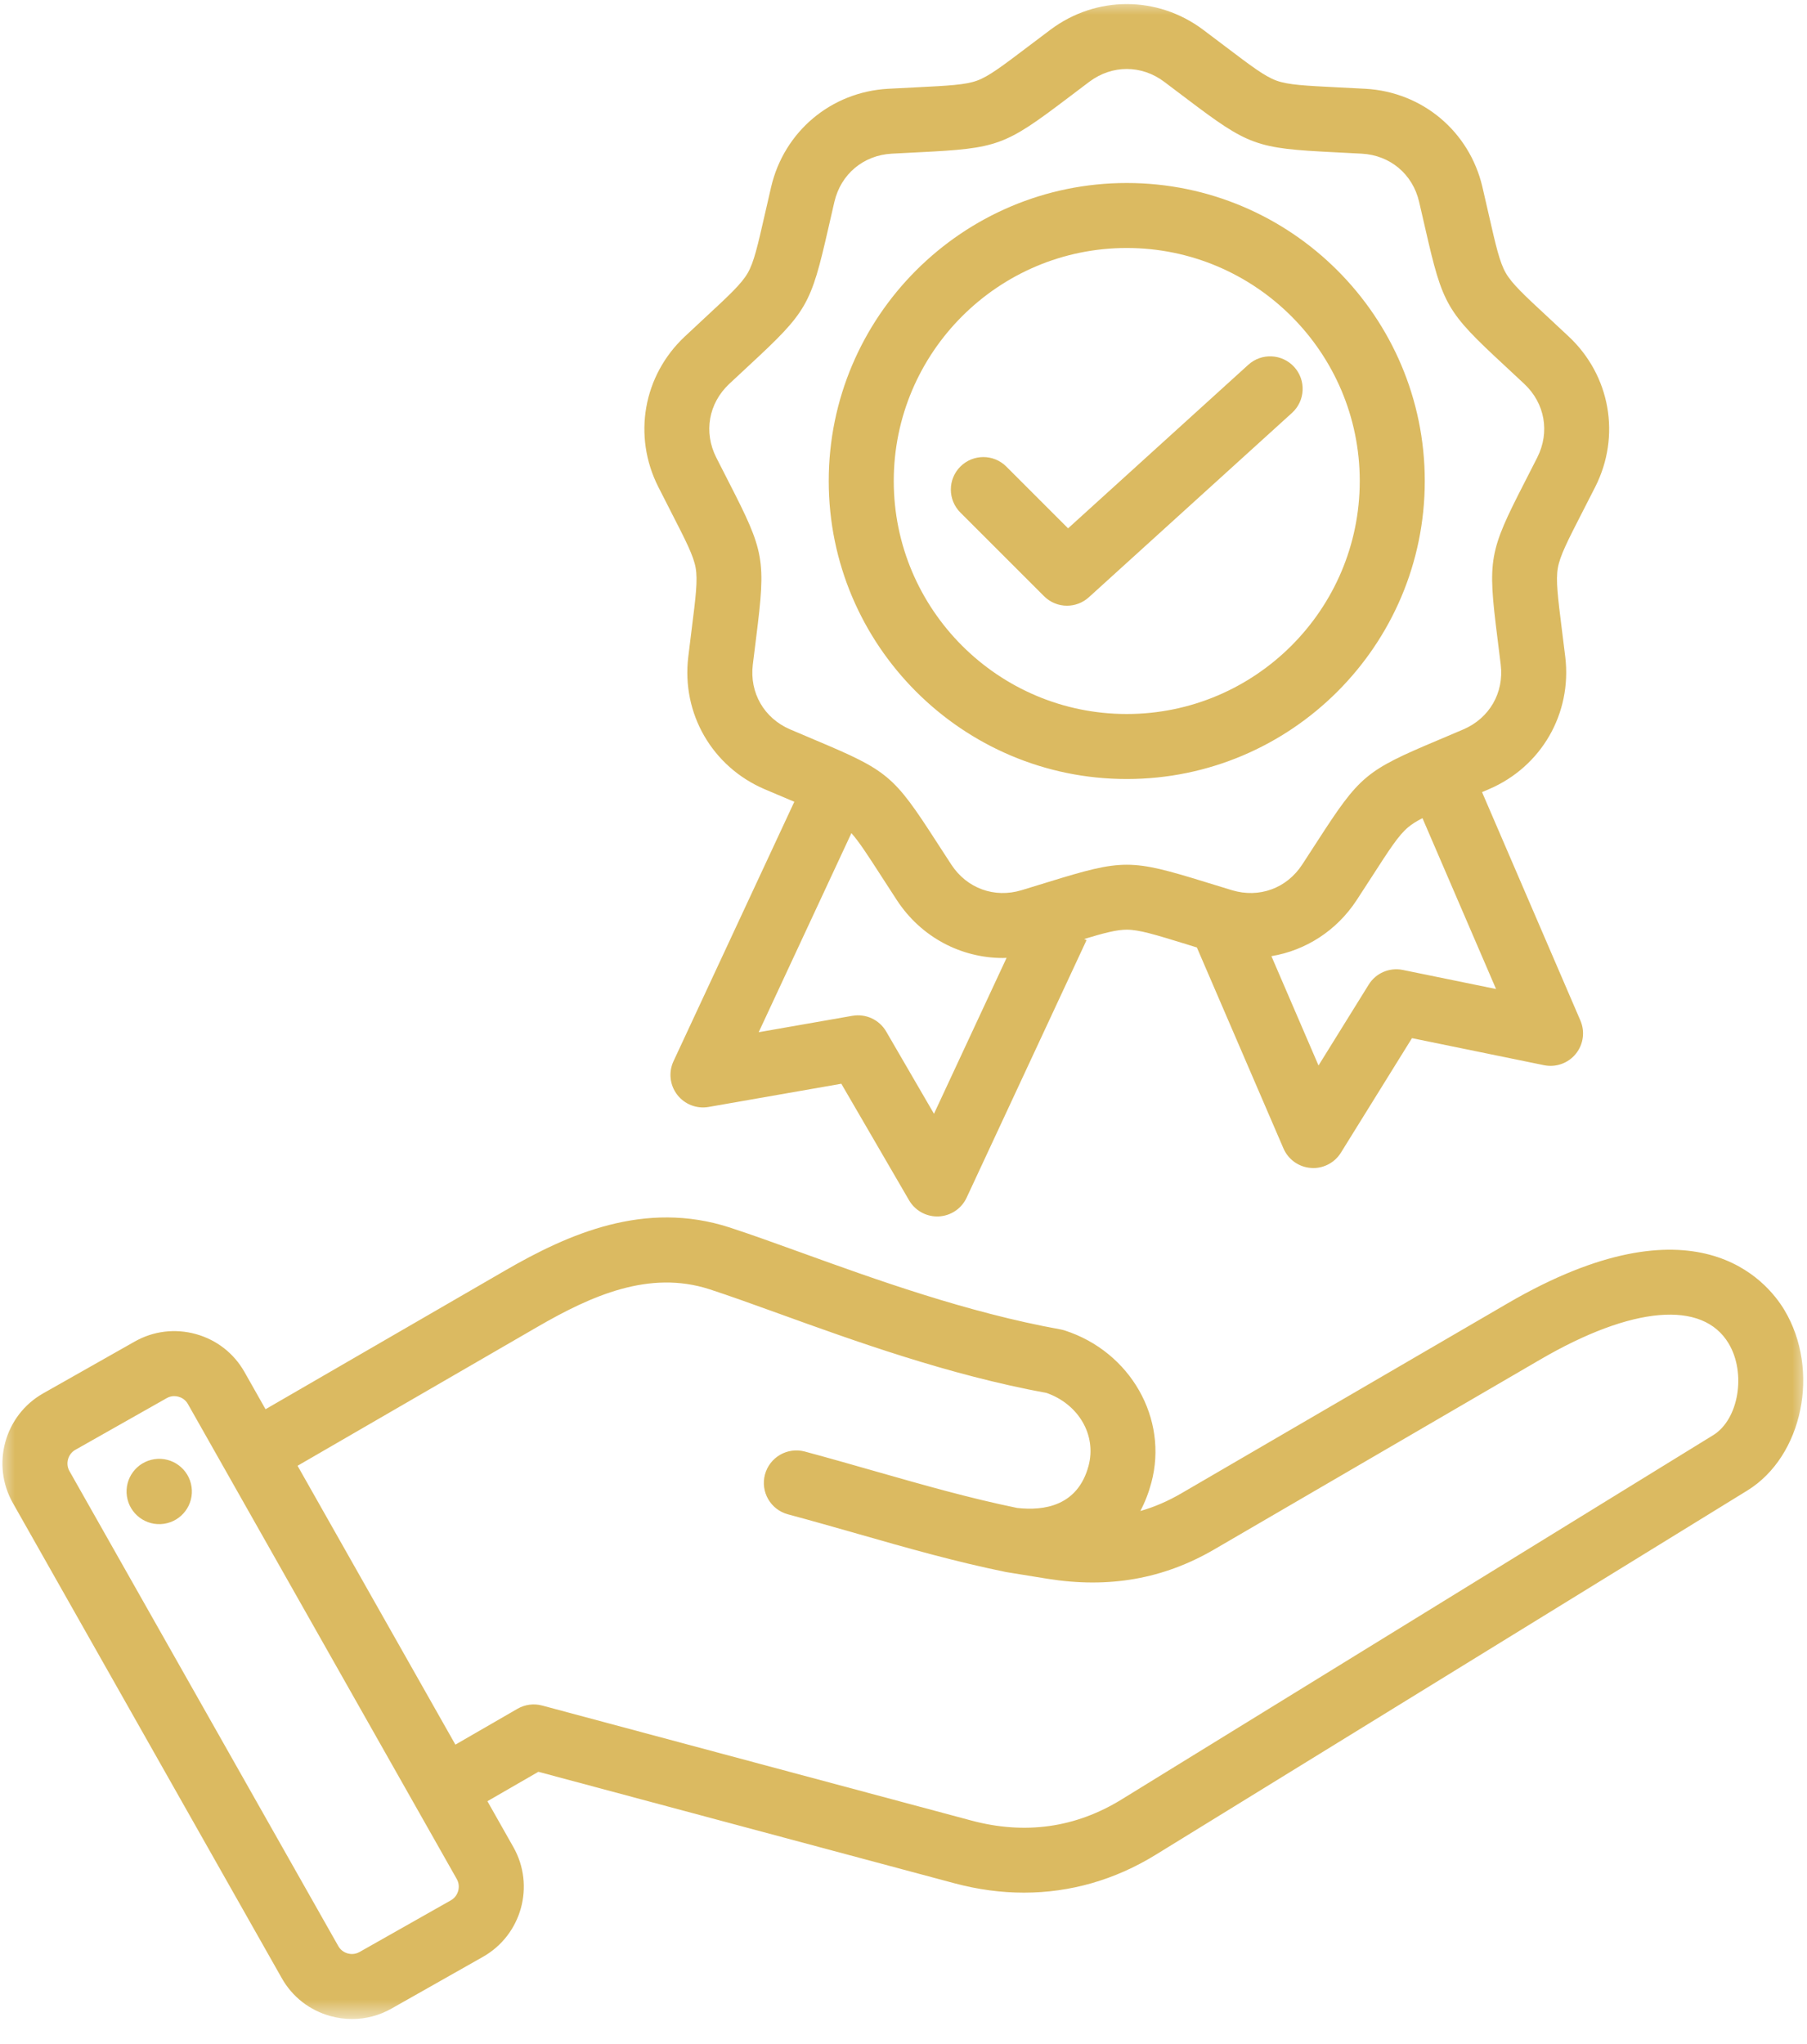 <svg width="61" height="69" viewBox="0 0 61 69" fill="none" xmlns="http://www.w3.org/2000/svg">
<mask id="mask0_24_616" style="mask-type:luminance" maskUnits="userSpaceOnUse" x="0" y="0" width="61" height="69">
<path d="M0 0H61V68.176H0V0Z" fill="white"/>
</mask>
<g mask="url(#mask0_24_616)">
<path d="M60.237 44.226C59.647 43.24 57.228 40.31 50.891 44.001L39.884 50.411C39.43 50.676 38.971 50.875 38.495 51.01C38.65 50.718 38.775 50.398 38.867 50.053C39.446 47.891 38.163 45.635 35.946 44.916C35.899 44.901 35.851 44.889 35.803 44.88C32.649 44.311 29.533 43.185 27.028 42.279C26.155 41.964 25.332 41.666 24.63 41.438C21.767 40.51 19.19 41.653 17.047 42.894L8.964 47.574L8.252 46.315C7.895 45.685 7.313 45.231 6.612 45.037C5.912 44.843 5.178 44.932 4.548 45.289L1.46 47.037C0.156 47.775 -0.304 49.436 0.434 50.74L9.513 66.782C9.869 67.412 10.451 67.866 11.153 68.06C11.395 68.127 11.641 68.16 11.886 68.16C12.348 68.16 12.804 68.042 13.216 67.808L16.304 66.06C17.608 65.322 18.069 63.661 17.331 62.357L16.454 60.807L18.174 59.814L32.222 63.578C33.01 63.789 33.795 63.894 34.566 63.894C36.126 63.894 37.634 63.465 39.012 62.616L58.986 50.318C60.859 49.164 61.456 46.26 60.237 44.226ZM15.223 64.151L12.136 65.898C11.973 65.99 11.817 65.967 11.738 65.946C11.66 65.924 11.514 65.863 11.422 65.701L2.343 49.659C2.204 49.412 2.294 49.086 2.541 48.946L5.629 47.199C5.719 47.147 5.808 47.132 5.882 47.132C5.941 47.132 5.991 47.142 6.026 47.152C6.105 47.173 6.25 47.234 6.342 47.396L15.421 63.437C15.561 63.685 15.47 64.011 15.223 64.151ZM33.988 53.075L35.357 53.297C37.432 53.63 39.274 53.306 40.988 52.308L51.995 45.897C55.098 44.089 57.476 43.886 58.354 45.353C58.956 46.358 58.694 47.92 57.834 48.449L37.861 60.748C36.307 61.705 34.601 61.944 32.79 61.459L18.302 57.577C18.021 57.502 17.722 57.541 17.47 57.686L15.373 58.897L10.045 49.483L18.146 44.792C19.958 43.743 21.915 42.864 23.953 43.525C24.62 43.742 25.39 44.02 26.282 44.342C28.843 45.268 32.026 46.419 35.332 47.025C36.417 47.408 37.023 48.455 36.747 49.485C36.383 50.842 35.244 51.01 34.337 50.907C32.723 50.575 31.187 50.136 29.562 49.673C28.789 49.452 27.989 49.223 27.167 49.002C26.581 48.846 25.98 49.194 25.823 49.778C25.666 50.364 26.014 50.965 26.599 51.122C27.404 51.338 28.194 51.564 28.96 51.782C30.642 52.263 32.231 52.717 33.944 53.067M6.466 50.192C6.554 50.794 6.137 51.354 5.534 51.442C4.932 51.53 4.372 51.113 4.284 50.511C4.196 49.908 4.613 49.348 5.216 49.26C5.818 49.172 6.378 49.589 6.466 50.192ZM22.649 17.274C23.156 18.264 23.411 18.76 23.484 19.173C23.557 19.586 23.488 20.141 23.349 21.244C23.314 21.522 23.275 21.831 23.234 22.178C23.005 24.09 24.041 25.883 25.81 26.642C26.132 26.779 26.419 26.901 26.677 27.009C26.724 27.029 26.769 27.048 26.814 27.067L22.736 35.825C22.563 36.196 22.611 36.631 22.86 36.956C23.108 37.28 23.516 37.44 23.919 37.37L28.401 36.586L30.688 40.52C30.885 40.859 31.247 41.066 31.636 41.066C31.653 41.066 31.669 41.066 31.686 41.065C32.094 41.047 32.459 40.803 32.631 40.432L36.679 31.738L36.599 31.7C37.292 31.49 37.702 31.385 38.036 31.385C38.456 31.385 38.989 31.55 40.053 31.877C40.164 31.912 40.282 31.949 40.404 31.986L43.326 38.769C43.488 39.144 43.844 39.399 44.252 39.428C44.28 39.431 44.307 39.432 44.334 39.432C44.712 39.432 45.065 39.237 45.266 38.913L47.665 35.047L52.123 35.96C52.523 36.042 52.936 35.895 53.194 35.578C53.452 35.261 53.512 34.827 53.35 34.451L50.03 26.741C50.106 26.709 50.184 26.676 50.263 26.642C52.033 25.884 53.068 24.09 52.84 22.179C52.798 21.831 52.759 21.523 52.724 21.245C52.586 20.141 52.517 19.587 52.589 19.174C52.662 18.761 52.917 18.264 53.424 17.274C53.552 17.025 53.694 16.748 53.852 16.436C54.721 14.718 54.361 12.678 52.957 11.361C52.702 11.121 52.474 10.909 52.269 10.719C51.453 9.963 51.044 9.582 50.834 9.219C50.624 8.856 50.5 8.312 50.253 7.228C50.191 6.954 50.121 6.651 50.042 6.31C49.603 4.436 48.016 3.104 46.094 2.997C45.744 2.978 45.433 2.962 45.154 2.949C44.043 2.893 43.485 2.865 43.091 2.722C42.697 2.578 42.252 2.242 41.365 1.57C41.142 1.401 40.894 1.213 40.613 1.003C39.072 -0.151 37.002 -0.151 35.461 1.003C35.18 1.213 34.932 1.401 34.709 1.57C33.822 2.242 33.377 2.578 32.983 2.722C32.589 2.865 32.031 2.893 30.92 2.949C30.641 2.962 30.329 2.978 29.98 2.997C28.058 3.104 26.471 4.436 26.032 6.31C25.953 6.651 25.883 6.954 25.821 7.228C25.574 8.312 25.45 8.856 25.24 9.219C25.03 9.582 24.621 9.963 23.805 10.719C23.6 10.909 23.372 11.121 23.117 11.361C21.713 12.678 21.353 14.717 22.222 16.436C22.379 16.748 22.521 17.025 22.649 17.274ZM31.529 37.6L29.915 34.822C29.684 34.425 29.23 34.214 28.777 34.292L25.612 34.846L28.741 28.126C29 28.415 29.289 28.862 29.765 29.6C29.917 29.836 30.086 30.097 30.278 30.391C31.092 31.635 32.438 32.341 33.859 32.341C33.899 32.341 33.939 32.338 33.98 32.336L31.529 37.6ZM47.356 32.744C46.906 32.652 46.446 32.849 46.204 33.24L44.51 35.97L42.92 32.279C44.071 32.087 45.117 31.426 45.795 30.391C45.986 30.097 46.155 29.836 46.308 29.601C46.911 28.666 47.213 28.197 47.535 27.928C47.66 27.822 47.816 27.725 48.019 27.62L50.503 33.388L47.356 32.744ZM24.617 12.96C24.869 12.724 25.095 12.515 25.297 12.327C27.244 10.521 27.369 10.305 27.96 7.715C28.021 7.446 28.09 7.146 28.168 6.81C28.387 5.878 29.146 5.241 30.102 5.188C30.446 5.169 30.753 5.154 31.029 5.14C33.682 5.008 33.916 4.922 36.034 3.319C36.254 3.151 36.498 2.966 36.775 2.759C37.158 2.472 37.597 2.329 38.037 2.329C38.476 2.329 38.915 2.472 39.298 2.759C39.575 2.966 39.82 3.151 40.04 3.319C42.158 4.922 42.392 5.007 45.044 5.14C45.32 5.154 45.627 5.168 45.972 5.188C46.928 5.241 47.687 5.877 47.905 6.81C47.984 7.146 48.052 7.446 48.114 7.715C48.705 10.305 48.829 10.521 50.777 12.327C50.979 12.515 51.204 12.724 51.456 12.96C52.154 13.615 52.326 14.591 51.894 15.445C51.738 15.753 51.598 16.027 51.472 16.273C50.26 18.637 50.217 18.881 50.547 21.517C50.582 21.791 50.62 22.096 50.661 22.439C50.775 23.39 50.279 24.247 49.399 24.624C49.082 24.76 48.798 24.88 48.544 24.987C46.096 26.019 45.906 26.179 44.464 28.41C44.315 28.642 44.148 28.9 43.958 29.189C43.435 29.991 42.504 30.329 41.587 30.052C41.257 29.952 40.963 29.862 40.7 29.78C38.161 28.997 37.913 28.997 35.374 29.78C35.11 29.862 34.816 29.952 34.486 30.052C33.57 30.329 32.639 29.991 32.115 29.189C31.926 28.9 31.759 28.642 31.609 28.41C30.168 26.179 29.977 26.018 27.529 24.987C27.275 24.88 26.992 24.761 26.674 24.624C25.794 24.247 25.299 23.39 25.413 22.439C25.453 22.096 25.492 21.791 25.527 21.517C25.857 18.881 25.813 18.637 24.601 16.273C24.476 16.026 24.335 15.753 24.179 15.445C23.747 14.591 23.919 13.616 24.617 12.96ZM38.036 26.299C43.584 26.299 48.097 21.785 48.097 16.238C48.097 10.691 43.584 6.178 38.036 6.178C32.489 6.178 27.976 10.691 27.976 16.238C27.976 21.785 32.489 26.299 38.036 26.299ZM38.036 8.372C42.374 8.372 45.902 11.901 45.902 16.238C45.902 20.575 42.374 24.104 38.036 24.104C33.699 24.104 30.171 20.576 30.171 16.238C30.171 11.901 33.699 8.372 38.036 8.372ZM35.244 20.126L32.42 17.303C31.991 16.874 31.991 16.179 32.42 15.751C32.849 15.323 33.543 15.323 33.971 15.751L36.056 17.836L42.14 12.314C42.589 11.907 43.282 11.941 43.69 12.389C44.097 12.838 44.063 13.532 43.615 13.939L36.757 20.163C36.547 20.353 36.283 20.448 36.019 20.448C35.738 20.448 35.457 20.34 35.244 20.126Z" fill="#DBBA61"/>
</g>
</svg>
